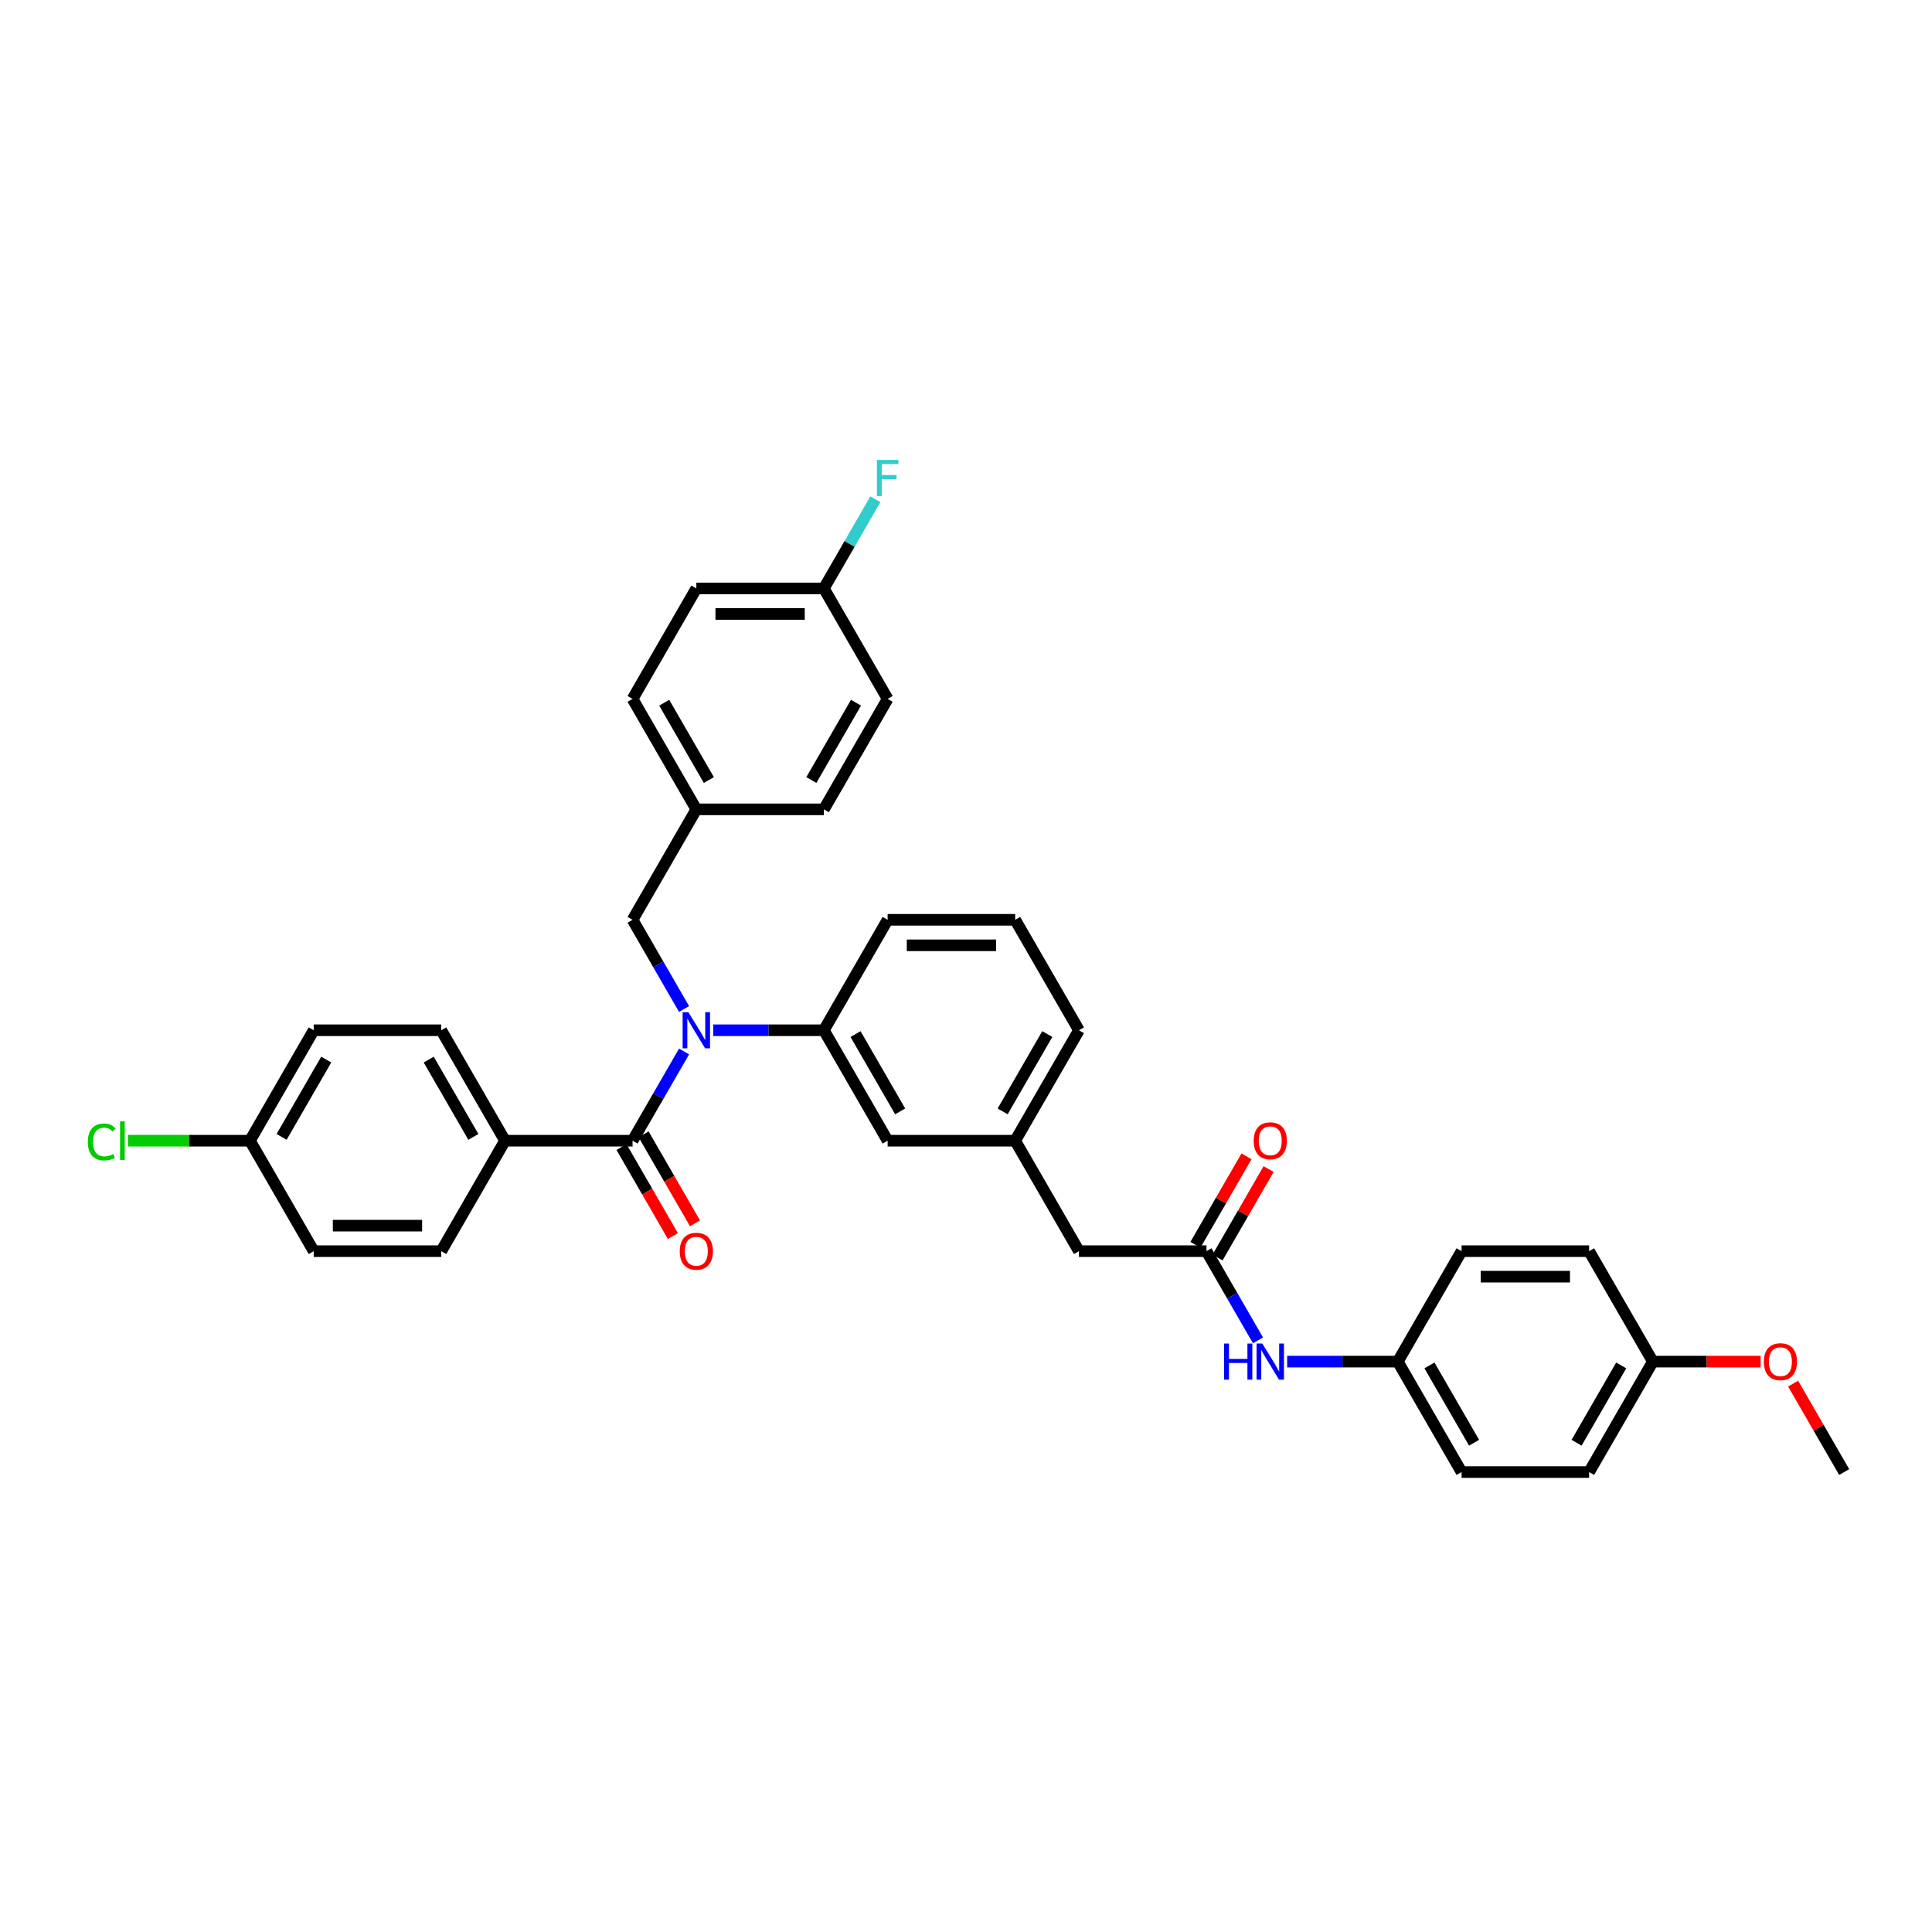 <?xml version='1.0' encoding='iso-8859-1'?>
<svg version='1.1' baseProfile='full'
              xmlns='http://www.w3.org/2000/svg'
                      xmlns:rdkit='http://www.rdkit.org/xml'
                      xmlns:xlink='http://www.w3.org/1999/xlink'
                  xml:space='preserve'
width='1000px' height='1000px' viewBox='0 0 1000 1000'>
<!-- END OF HEADER -->
<rect style='opacity:1.0;fill:#FFFFFF;stroke:none' width='1000' height='1000' x='0' y='0'> </rect>
<path class='bond-0' d='M 723.497,704.768 L 694.86,704.768' style='fill:none;fill-rule:evenodd;stroke:#000000;stroke-width:6px;stroke-linecap:butt;stroke-linejoin:miter;stroke-opacity:1' />
<path class='bond-0' d='M 694.86,704.768 L 666.223,704.768' style='fill:none;fill-rule:evenodd;stroke:#0000FF;stroke-width:6px;stroke-linecap:butt;stroke-linejoin:miter;stroke-opacity:1' />
<path class='bond-1' d='M 723.497,704.768 L 756.504,647.598' style='fill:none;fill-rule:evenodd;stroke:#000000;stroke-width:6px;stroke-linecap:butt;stroke-linejoin:miter;stroke-opacity:1' />
<path class='bond-2' d='M 723.497,704.768 L 756.504,761.938' style='fill:none;fill-rule:evenodd;stroke:#000000;stroke-width:6px;stroke-linecap:butt;stroke-linejoin:miter;stroke-opacity:1' />
<path class='bond-2' d='M 739.882,706.742 L 762.987,746.761' style='fill:none;fill-rule:evenodd;stroke:#000000;stroke-width:6px;stroke-linecap:butt;stroke-linejoin:miter;stroke-opacity:1' />
<path class='bond-3' d='M 624.476,647.598 L 637.805,670.684' style='fill:none;fill-rule:evenodd;stroke:#000000;stroke-width:6px;stroke-linecap:butt;stroke-linejoin:miter;stroke-opacity:1' />
<path class='bond-3' d='M 637.805,670.684 L 651.133,693.77' style='fill:none;fill-rule:evenodd;stroke:#0000FF;stroke-width:6px;stroke-linecap:butt;stroke-linejoin:miter;stroke-opacity:1' />
<path class='bond-4' d='M 630.193,650.899 L 643.407,628.011' style='fill:none;fill-rule:evenodd;stroke:#000000;stroke-width:6px;stroke-linecap:butt;stroke-linejoin:miter;stroke-opacity:1' />
<path class='bond-4' d='M 643.407,628.011 L 656.621,605.123' style='fill:none;fill-rule:evenodd;stroke:#FF0000;stroke-width:6px;stroke-linecap:butt;stroke-linejoin:miter;stroke-opacity:1' />
<path class='bond-4' d='M 618.759,644.297 L 631.973,621.41' style='fill:none;fill-rule:evenodd;stroke:#000000;stroke-width:6px;stroke-linecap:butt;stroke-linejoin:miter;stroke-opacity:1' />
<path class='bond-4' d='M 631.973,621.41 L 645.188,598.522' style='fill:none;fill-rule:evenodd;stroke:#FF0000;stroke-width:6px;stroke-linecap:butt;stroke-linejoin:miter;stroke-opacity:1' />
<path class='bond-5' d='M 624.476,647.598 L 558.462,647.598' style='fill:none;fill-rule:evenodd;stroke:#000000;stroke-width:6px;stroke-linecap:butt;stroke-linejoin:miter;stroke-opacity:1' />
<path class='bond-6' d='M 855.525,704.768 L 822.518,761.938' style='fill:none;fill-rule:evenodd;stroke:#000000;stroke-width:6px;stroke-linecap:butt;stroke-linejoin:miter;stroke-opacity:1' />
<path class='bond-6' d='M 839.14,706.742 L 816.035,746.761' style='fill:none;fill-rule:evenodd;stroke:#000000;stroke-width:6px;stroke-linecap:butt;stroke-linejoin:miter;stroke-opacity:1' />
<path class='bond-7' d='M 855.525,704.768 L 883.415,704.768' style='fill:none;fill-rule:evenodd;stroke:#000000;stroke-width:6px;stroke-linecap:butt;stroke-linejoin:miter;stroke-opacity:1' />
<path class='bond-7' d='M 883.415,704.768 L 911.306,704.768' style='fill:none;fill-rule:evenodd;stroke:#FF0000;stroke-width:6px;stroke-linecap:butt;stroke-linejoin:miter;stroke-opacity:1' />
<path class='bond-8' d='M 855.525,704.768 L 822.518,647.598' style='fill:none;fill-rule:evenodd;stroke:#000000;stroke-width:6px;stroke-linecap:butt;stroke-linejoin:miter;stroke-opacity:1' />
<path class='bond-9' d='M 261.399,590.428 L 228.392,533.259' style='fill:none;fill-rule:evenodd;stroke:#000000;stroke-width:6px;stroke-linecap:butt;stroke-linejoin:miter;stroke-opacity:1' />
<path class='bond-9' d='M 245.014,588.454 L 221.909,548.436' style='fill:none;fill-rule:evenodd;stroke:#000000;stroke-width:6px;stroke-linecap:butt;stroke-linejoin:miter;stroke-opacity:1' />
<path class='bond-10' d='M 261.399,590.428 L 228.392,647.598' style='fill:none;fill-rule:evenodd;stroke:#000000;stroke-width:6px;stroke-linecap:butt;stroke-linejoin:miter;stroke-opacity:1' />
<path class='bond-11' d='M 261.399,590.428 L 327.413,590.428' style='fill:none;fill-rule:evenodd;stroke:#000000;stroke-width:6px;stroke-linecap:butt;stroke-linejoin:miter;stroke-opacity:1' />
<path class='bond-12' d='M 354.071,522.261 L 340.742,499.175' style='fill:none;fill-rule:evenodd;stroke:#0000FF;stroke-width:6px;stroke-linecap:butt;stroke-linejoin:miter;stroke-opacity:1' />
<path class='bond-12' d='M 340.742,499.175 L 327.413,476.089' style='fill:none;fill-rule:evenodd;stroke:#000000;stroke-width:6px;stroke-linecap:butt;stroke-linejoin:miter;stroke-opacity:1' />
<path class='bond-13' d='M 354.071,544.257 L 340.742,567.342' style='fill:none;fill-rule:evenodd;stroke:#0000FF;stroke-width:6px;stroke-linecap:butt;stroke-linejoin:miter;stroke-opacity:1' />
<path class='bond-13' d='M 340.742,567.342 L 327.413,590.428' style='fill:none;fill-rule:evenodd;stroke:#000000;stroke-width:6px;stroke-linecap:butt;stroke-linejoin:miter;stroke-opacity:1' />
<path class='bond-14' d='M 369.16,533.259 L 397.797,533.259' style='fill:none;fill-rule:evenodd;stroke:#0000FF;stroke-width:6px;stroke-linecap:butt;stroke-linejoin:miter;stroke-opacity:1' />
<path class='bond-14' d='M 397.797,533.259 L 426.434,533.259' style='fill:none;fill-rule:evenodd;stroke:#000000;stroke-width:6px;stroke-linecap:butt;stroke-linejoin:miter;stroke-opacity:1' />
<path class='bond-15' d='M 321.696,593.729 L 334.994,616.762' style='fill:none;fill-rule:evenodd;stroke:#000000;stroke-width:6px;stroke-linecap:butt;stroke-linejoin:miter;stroke-opacity:1' />
<path class='bond-15' d='M 334.994,616.762 L 348.293,639.795' style='fill:none;fill-rule:evenodd;stroke:#FF0000;stroke-width:6px;stroke-linecap:butt;stroke-linejoin:miter;stroke-opacity:1' />
<path class='bond-15' d='M 333.13,587.128 L 346.428,610.161' style='fill:none;fill-rule:evenodd;stroke:#000000;stroke-width:6px;stroke-linecap:butt;stroke-linejoin:miter;stroke-opacity:1' />
<path class='bond-15' d='M 346.428,610.161 L 359.727,633.194' style='fill:none;fill-rule:evenodd;stroke:#FF0000;stroke-width:6px;stroke-linecap:butt;stroke-linejoin:miter;stroke-opacity:1' />
<path class='bond-16' d='M 228.392,533.259 L 162.378,533.259' style='fill:none;fill-rule:evenodd;stroke:#000000;stroke-width:6px;stroke-linecap:butt;stroke-linejoin:miter;stroke-opacity:1' />
<path class='bond-17' d='M 228.392,647.598 L 162.378,647.598' style='fill:none;fill-rule:evenodd;stroke:#000000;stroke-width:6px;stroke-linecap:butt;stroke-linejoin:miter;stroke-opacity:1' />
<path class='bond-17' d='M 218.49,634.395 L 172.28,634.395' style='fill:none;fill-rule:evenodd;stroke:#000000;stroke-width:6px;stroke-linecap:butt;stroke-linejoin:miter;stroke-opacity:1' />
<path class='bond-18' d='M 426.434,304.58 L 360.42,304.58' style='fill:none;fill-rule:evenodd;stroke:#000000;stroke-width:6px;stroke-linecap:butt;stroke-linejoin:miter;stroke-opacity:1' />
<path class='bond-18' d='M 416.532,317.783 L 370.322,317.783' style='fill:none;fill-rule:evenodd;stroke:#000000;stroke-width:6px;stroke-linecap:butt;stroke-linejoin:miter;stroke-opacity:1' />
<path class='bond-19' d='M 426.434,304.58 L 439.763,281.494' style='fill:none;fill-rule:evenodd;stroke:#000000;stroke-width:6px;stroke-linecap:butt;stroke-linejoin:miter;stroke-opacity:1' />
<path class='bond-19' d='M 439.763,281.494 L 453.091,258.408' style='fill:none;fill-rule:evenodd;stroke:#33CCCC;stroke-width:6px;stroke-linecap:butt;stroke-linejoin:miter;stroke-opacity:1' />
<path class='bond-20' d='M 426.434,304.58 L 459.441,361.749' style='fill:none;fill-rule:evenodd;stroke:#000000;stroke-width:6px;stroke-linecap:butt;stroke-linejoin:miter;stroke-opacity:1' />
<path class='bond-21' d='M 327.413,476.089 L 360.42,418.919' style='fill:none;fill-rule:evenodd;stroke:#000000;stroke-width:6px;stroke-linecap:butt;stroke-linejoin:miter;stroke-opacity:1' />
<path class='bond-22' d='M 360.42,418.919 L 327.413,361.749' style='fill:none;fill-rule:evenodd;stroke:#000000;stroke-width:6px;stroke-linecap:butt;stroke-linejoin:miter;stroke-opacity:1' />
<path class='bond-22' d='M 366.903,403.742 L 343.798,363.724' style='fill:none;fill-rule:evenodd;stroke:#000000;stroke-width:6px;stroke-linecap:butt;stroke-linejoin:miter;stroke-opacity:1' />
<path class='bond-23' d='M 360.42,418.919 L 426.434,418.919' style='fill:none;fill-rule:evenodd;stroke:#000000;stroke-width:6px;stroke-linecap:butt;stroke-linejoin:miter;stroke-opacity:1' />
<path class='bond-24' d='M 558.462,647.598 L 525.455,590.428' style='fill:none;fill-rule:evenodd;stroke:#000000;stroke-width:6px;stroke-linecap:butt;stroke-linejoin:miter;stroke-opacity:1' />
<path class='bond-25' d='M 525.455,590.428 L 558.462,533.259' style='fill:none;fill-rule:evenodd;stroke:#000000;stroke-width:6px;stroke-linecap:butt;stroke-linejoin:miter;stroke-opacity:1' />
<path class='bond-25' d='M 518.972,575.252 L 542.077,535.233' style='fill:none;fill-rule:evenodd;stroke:#000000;stroke-width:6px;stroke-linecap:butt;stroke-linejoin:miter;stroke-opacity:1' />
<path class='bond-26' d='M 525.455,590.428 L 459.441,590.428' style='fill:none;fill-rule:evenodd;stroke:#000000;stroke-width:6px;stroke-linecap:butt;stroke-linejoin:miter;stroke-opacity:1' />
<path class='bond-27' d='M 558.462,533.259 L 525.455,476.089' style='fill:none;fill-rule:evenodd;stroke:#000000;stroke-width:6px;stroke-linecap:butt;stroke-linejoin:miter;stroke-opacity:1' />
<path class='bond-28' d='M 525.455,476.089 L 459.441,476.089' style='fill:none;fill-rule:evenodd;stroke:#000000;stroke-width:6px;stroke-linecap:butt;stroke-linejoin:miter;stroke-opacity:1' />
<path class='bond-28' d='M 515.553,489.292 L 469.343,489.292' style='fill:none;fill-rule:evenodd;stroke:#000000;stroke-width:6px;stroke-linecap:butt;stroke-linejoin:miter;stroke-opacity:1' />
<path class='bond-29' d='M 459.441,476.089 L 426.434,533.259' style='fill:none;fill-rule:evenodd;stroke:#000000;stroke-width:6px;stroke-linecap:butt;stroke-linejoin:miter;stroke-opacity:1' />
<path class='bond-30' d='M 426.434,533.259 L 459.441,590.428' style='fill:none;fill-rule:evenodd;stroke:#000000;stroke-width:6px;stroke-linecap:butt;stroke-linejoin:miter;stroke-opacity:1' />
<path class='bond-30' d='M 442.819,535.233 L 465.924,575.252' style='fill:none;fill-rule:evenodd;stroke:#000000;stroke-width:6px;stroke-linecap:butt;stroke-linejoin:miter;stroke-opacity:1' />
<path class='bond-31' d='M 360.42,304.58 L 327.413,361.749' style='fill:none;fill-rule:evenodd;stroke:#000000;stroke-width:6px;stroke-linecap:butt;stroke-linejoin:miter;stroke-opacity:1' />
<path class='bond-32' d='M 459.441,361.749 L 426.434,418.919' style='fill:none;fill-rule:evenodd;stroke:#000000;stroke-width:6px;stroke-linecap:butt;stroke-linejoin:miter;stroke-opacity:1' />
<path class='bond-32' d='M 443.056,363.724 L 419.951,403.742' style='fill:none;fill-rule:evenodd;stroke:#000000;stroke-width:6px;stroke-linecap:butt;stroke-linejoin:miter;stroke-opacity:1' />
<path class='bond-33' d='M 129.371,590.428 L 162.378,647.598' style='fill:none;fill-rule:evenodd;stroke:#000000;stroke-width:6px;stroke-linecap:butt;stroke-linejoin:miter;stroke-opacity:1' />
<path class='bond-34' d='M 129.371,590.428 L 97.797,590.428' style='fill:none;fill-rule:evenodd;stroke:#000000;stroke-width:6px;stroke-linecap:butt;stroke-linejoin:miter;stroke-opacity:1' />
<path class='bond-34' d='M 97.797,590.428 L 66.222,590.428' style='fill:none;fill-rule:evenodd;stroke:#00CC00;stroke-width:6px;stroke-linecap:butt;stroke-linejoin:miter;stroke-opacity:1' />
<path class='bond-35' d='M 129.371,590.428 L 162.378,533.259' style='fill:none;fill-rule:evenodd;stroke:#000000;stroke-width:6px;stroke-linecap:butt;stroke-linejoin:miter;stroke-opacity:1' />
<path class='bond-35' d='M 145.756,588.454 L 168.861,548.436' style='fill:none;fill-rule:evenodd;stroke:#000000;stroke-width:6px;stroke-linecap:butt;stroke-linejoin:miter;stroke-opacity:1' />
<path class='bond-36' d='M 756.504,647.598 L 822.518,647.598' style='fill:none;fill-rule:evenodd;stroke:#000000;stroke-width:6px;stroke-linecap:butt;stroke-linejoin:miter;stroke-opacity:1' />
<path class='bond-36' d='M 766.406,660.801 L 812.616,660.801' style='fill:none;fill-rule:evenodd;stroke:#000000;stroke-width:6px;stroke-linecap:butt;stroke-linejoin:miter;stroke-opacity:1' />
<path class='bond-37' d='M 756.504,761.938 L 822.518,761.938' style='fill:none;fill-rule:evenodd;stroke:#000000;stroke-width:6px;stroke-linecap:butt;stroke-linejoin:miter;stroke-opacity:1' />
<path class='bond-38' d='M 928.117,716.162 L 941.331,739.05' style='fill:none;fill-rule:evenodd;stroke:#FF0000;stroke-width:6px;stroke-linecap:butt;stroke-linejoin:miter;stroke-opacity:1' />
<path class='bond-38' d='M 941.331,739.05 L 954.545,761.938' style='fill:none;fill-rule:evenodd;stroke:#000000;stroke-width:6px;stroke-linecap:butt;stroke-linejoin:miter;stroke-opacity:1' />
<path  class='atom-2' d='M 633.573 695.42
L 636.108 695.42
L 636.108 703.368
L 645.666 703.368
L 645.666 695.42
L 648.201 695.42
L 648.201 714.115
L 645.666 714.115
L 645.666 705.481
L 636.108 705.481
L 636.108 714.115
L 633.573 714.115
L 633.573 695.42
' fill='#0000FF'/>
<path  class='atom-2' d='M 653.35 695.42
L 659.476 705.322
Q 660.084 706.299, 661.061 708.069
Q 662.038 709.838, 662.091 709.943
L 662.091 695.42
L 664.573 695.42
L 664.573 714.115
L 662.011 714.115
L 655.436 703.289
Q 654.671 702.022, 653.852 700.569
Q 653.06 699.117, 652.822 698.668
L 652.822 714.115
L 650.393 714.115
L 650.393 695.42
L 653.35 695.42
' fill='#0000FF'/>
<path  class='atom-3' d='M 648.901 590.481
Q 648.901 585.992, 651.119 583.484
Q 653.337 580.975, 657.483 580.975
Q 661.628 580.975, 663.847 583.484
Q 666.065 585.992, 666.065 590.481
Q 666.065 595.023, 663.82 597.611
Q 661.576 600.172, 657.483 600.172
Q 653.364 600.172, 651.119 597.611
Q 648.901 595.049, 648.901 590.481
M 657.483 598.06
Q 660.335 598.06, 661.866 596.158
Q 663.424 594.231, 663.424 590.481
Q 663.424 586.811, 661.866 584.962
Q 660.335 583.088, 657.483 583.088
Q 654.631 583.088, 653.073 584.936
Q 651.542 586.784, 651.542 590.481
Q 651.542 594.257, 653.073 596.158
Q 654.631 598.06, 657.483 598.06
' fill='#FF0000'/>
<path  class='atom-6' d='M 356.288 523.911
L 362.414 533.813
Q 363.021 534.79, 363.998 536.559
Q 364.975 538.329, 365.028 538.434
L 365.028 523.911
L 367.51 523.911
L 367.51 542.606
L 364.949 542.606
L 358.374 531.78
Q 357.608 530.512, 356.789 529.06
Q 355.997 527.608, 355.76 527.159
L 355.76 542.606
L 353.33 542.606
L 353.33 523.911
L 356.288 523.911
' fill='#0000FF'/>
<path  class='atom-8' d='M 351.838 647.651
Q 351.838 643.162, 354.056 640.653
Q 356.274 638.145, 360.42 638.145
Q 364.566 638.145, 366.784 640.653
Q 369.002 643.162, 369.002 647.651
Q 369.002 652.193, 366.758 654.78
Q 364.513 657.342, 360.42 657.342
Q 356.301 657.342, 354.056 654.78
Q 351.838 652.219, 351.838 647.651
M 360.42 655.229
Q 363.272 655.229, 364.803 653.328
Q 366.361 651.401, 366.361 647.651
Q 366.361 643.981, 364.803 642.132
Q 363.272 640.257, 360.42 640.257
Q 357.568 640.257, 356.01 642.106
Q 354.479 643.954, 354.479 647.651
Q 354.479 651.427, 356.01 653.328
Q 357.568 655.229, 360.42 655.229
' fill='#FF0000'/>
<path  class='atom-21' d='M 453.883 238.062
L 464.999 238.062
L 464.999 240.201
L 456.391 240.201
L 456.391 245.878
L 464.049 245.878
L 464.049 248.044
L 456.391 248.044
L 456.391 256.758
L 453.883 256.758
L 453.883 238.062
' fill='#33CCCC'/>
<path  class='atom-29' d='M 45.455 591.075
Q 45.455 586.428, 47.62 583.999
Q 49.812 581.543, 53.957 581.543
Q 57.812 581.543, 59.872 584.263
L 58.129 585.689
Q 56.624 583.708, 53.957 583.708
Q 51.132 583.708, 49.627 585.609
Q 48.148 587.484, 48.148 591.075
Q 48.148 594.772, 49.679 596.673
Q 51.237 598.575, 54.248 598.575
Q 56.307 598.575, 58.71 597.333
L 59.45 599.314
Q 58.472 599.948, 56.994 600.317
Q 55.515 600.687, 53.878 600.687
Q 49.812 600.687, 47.62 598.205
Q 45.455 595.723, 45.455 591.075
' fill='#00CC00'/>
<path  class='atom-29' d='M 62.143 580.407
L 64.572 580.407
L 64.572 600.449
L 62.143 600.449
L 62.143 580.407
' fill='#00CC00'/>
<path  class='atom-34' d='M 912.957 704.821
Q 912.957 700.332, 915.175 697.823
Q 917.393 695.315, 921.538 695.315
Q 925.684 695.315, 927.902 697.823
Q 930.12 700.332, 930.12 704.821
Q 930.12 709.362, 927.876 711.95
Q 925.631 714.512, 921.538 714.512
Q 917.419 714.512, 915.175 711.95
Q 912.957 709.389, 912.957 704.821
M 921.538 712.399
Q 924.39 712.399, 925.922 710.498
Q 927.48 708.57, 927.48 704.821
Q 927.48 701.15, 925.922 699.302
Q 924.39 697.427, 921.538 697.427
Q 918.687 697.427, 917.129 699.275
Q 915.597 701.124, 915.597 704.821
Q 915.597 708.597, 917.129 710.498
Q 918.687 712.399, 921.538 712.399
' fill='#FF0000'/>
</svg>

